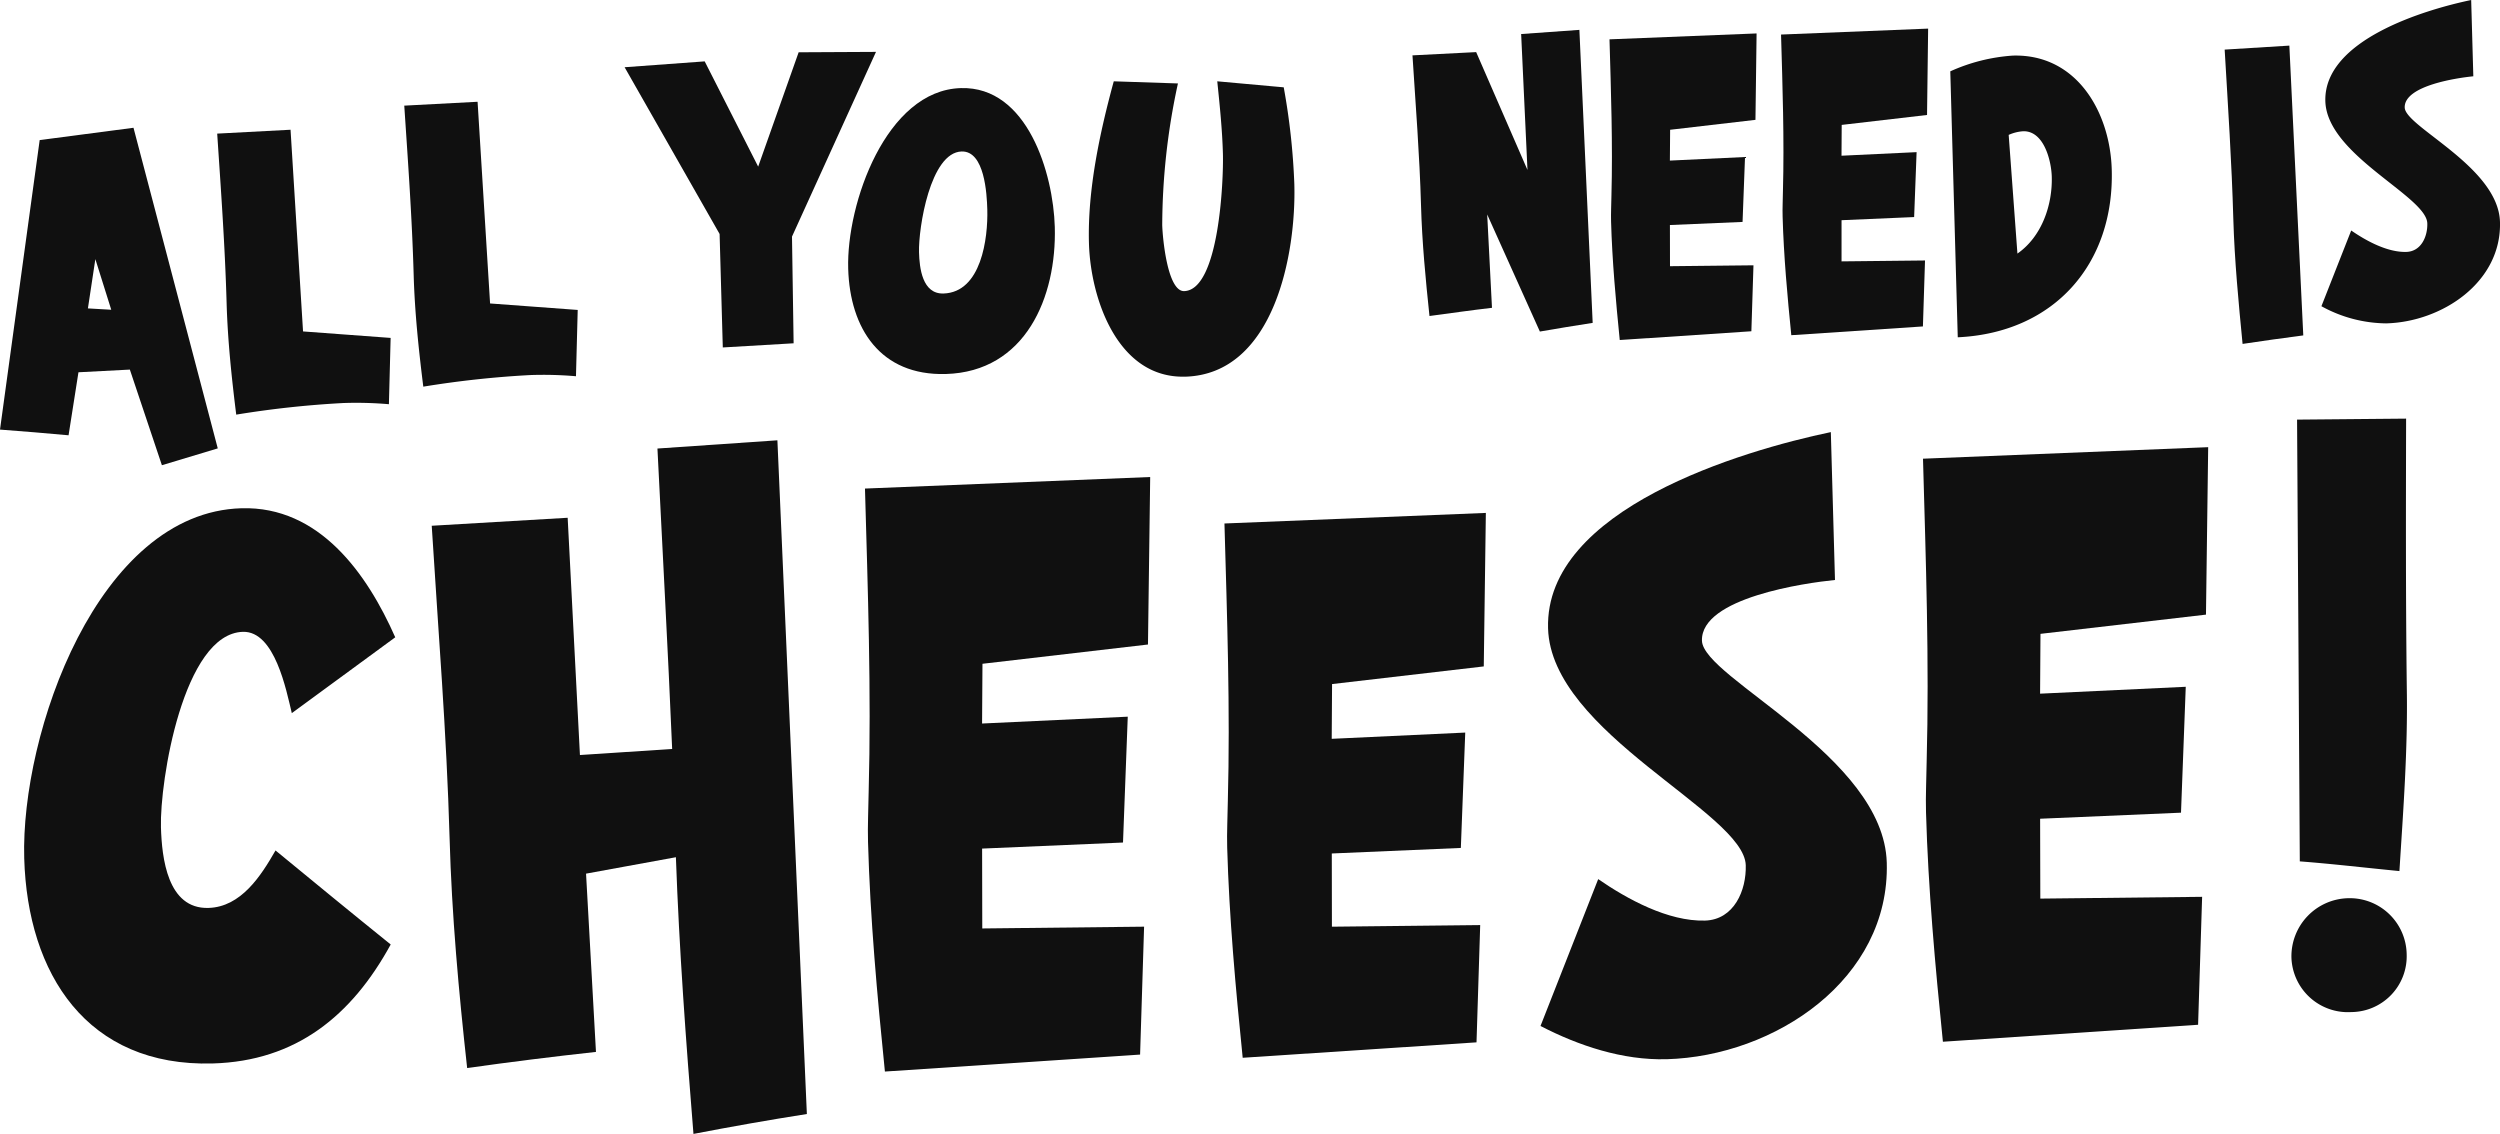 <svg id="Gruppe_2" data-name="Gruppe 2" xmlns="http://www.w3.org/2000/svg" width="280" height="127" viewBox="0 0 280 127">
  <path id="Pfad_38" data-name="Pfad 38" d="M370.727,270.563l-3.589-10.71-5.756.3-1.108,7.058c-2.574-.244-5.1-.438-7.679-.638l4.444-32.426,10.507-1.378,9.438,35.909Zm-7.453-23.081L362.441,253l2.614.151c-.594-1.875-1.187-3.8-1.781-5.672" transform="translate(-352.595 -218.459)" fill="#101010"/>
  <path id="Pfad_39" data-name="Pfad 39" d="M408.745,263.846a42.407,42.407,0,0,0-5.1-.133,109.927,109.927,0,0,0-12,1.3c-.519-4.161-.957-8.318-1.077-12.487-.178-6.336-.633-12.659-1.055-18.987l8.215-.434,1.4,22.59,9.81.726Z" transform="translate(-365.187 -218.574)" fill="#101010"/>
  <path id="Pfad_40" data-name="Pfad 40" d="M440.649,259.091a42.506,42.506,0,0,0-5.1-.133,109.886,109.886,0,0,0-12,1.3c-.518-4.161-.957-8.318-1.077-12.487-.177-6.336-.633-12.664-1.054-18.987l8.211-.434,1.4,22.59,9.815.726Z" transform="translate(-376.14 -216.952)" fill="#101010"/>
  <path id="Pfad_41" data-name="Pfad 41" d="M477.681,240.56l.182,11.95-7.932.466-.358-12.709-10.639-18.676,8.969-.656,5.99,11.787,4.533-12.805,8.663-.045Z" transform="translate(-388.978 -214.061)" fill="#101010"/>
  <path id="Pfad_42" data-name="Pfad 42" d="M507.915,258.048c-7.3.2-10.736-5.073-10.923-11.809-.208-7.253,4.245-19.98,12.624-20.214,7.462-.213,10.346,9.575,10.515,15.549.221,7.861-3.275,16.222-12.216,16.474m1.786-24.924c-3.527.1-4.852,8.6-4.777,11.29.049,1.764.368,4.684,2.734,4.618,4.254-.125,5-6.2,4.914-9.407-.049-1.768-.306-6.575-2.872-6.5" transform="translate(-401.994 -216.159)" fill="#101010"/>
  <path id="Pfad_43" data-name="Pfad 43" d="M548.748,257.95c-7.577.213-10.6-8.769-10.772-14.942-.168-5.973,1.214-12.394,2.779-18.136l7.187.239a75.175,75.175,0,0,0-1.759,15.859c.036,1.365.572,7.448,2.455,7.4,3.93-.111,4.422-12.487,4.342-15.371-.075-2.725-.354-5.406-.633-8.127l7.444.674a76.021,76.021,0,0,1,1.187,10.838c.217,7.7-2.207,21.287-12.23,21.57" transform="translate(-416.013 -215.765)" fill="#101010"/>
  <path id="Pfad_44" data-name="Pfad 44" d="M607.323,249.919l-5.9-13.116.536,10.457c-2.326.266-4.679.611-7,.917-.434-4.116-.833-8.237-.948-12.407-.159-5.614-.6-11.179-.957-16.785l7.134-.364,5.746,13.2c-.221-5.091-.487-10.138-.708-15.225l6.522-.465,1.489,32.816c-1.959.3-3.953.634-5.911.971" transform="translate(-434.857 -212.785)" fill="#101010"/>
  <path id="Pfad_45" data-name="Pfad 45" d="M642.94,226.415l-9.557,1.112-.027,3.451,8.415-.4-.275,7.271-8.136.346.009,4.612,9.349-.1-.235,7.387-14.742.98c-.439-4.4-.846-8.845-.971-13.254-.026-.966.027-1.927.04-2.893.155-5.822-.049-11.676-.217-17.529l16.474-.66Z" transform="translate(-446.329 -212.993)" fill="#101010"/>
  <path id="Pfad_46" data-name="Pfad 46" d="M672.15,225.589l-9.558,1.112-.022,3.451,8.41-.4-.275,7.271-8.131.351,0,4.612,9.349-.1-.235,7.387-14.742.98c-.439-4.4-.846-8.84-.971-13.254-.031-.966.027-1.927.035-2.889.159-5.823-.044-11.676-.212-17.529l16.474-.665Z" transform="translate(-456.321 -212.712)" fill="#101010"/>
  <path id="Pfad_47" data-name="Pfad 47" d="M685.447,252.05l-.837-29.785a20.242,20.242,0,0,1,7.01-1.764c7.218-.2,10.9,6.43,11.073,12.771.3,10.5-6.385,18.269-17.245,18.779m7.333-23.077a4.723,4.723,0,0,0-1.631.408l.979,13.293c2.712-1.883,3.935-5.406,3.847-8.614-.049-1.763-.869-5.149-3.2-5.087" transform="translate(-466.178 -214.274)" fill="#101010"/>
  <path id="Pfad_48" data-name="Pfad 48" d="M733.356,252.215c-.452-4.639-.9-9.323-1.037-13.971-.177-6.336-.6-12.664-.97-18.991l7.245-.447,1.56,32.457c-2.282.3-4.52.607-6.8.953" transform="translate(-482.187 -213.697)" fill="#101010"/>
  <path id="Pfad_49" data-name="Pfad 49" d="M755.075,247.272a15.277,15.277,0,0,1-7.28-1.923l3.337-8.481c1.675,1.157,4.041,2.455,6.164,2.4,1.688-.048,2.4-1.754,2.358-3.2-.084-3.044-11.246-7.626-11.419-13.679-.195-6.894,11.224-10.267,16.333-11.335l.24,8.544c-1.68.163-7.755,1.019-7.684,3.5.057,2.167,10.5,6.647,10.67,12.819.19,6.735-6.465,11.175-12.717,11.353" transform="translate(-487.796 -211.053)" fill="#101010"/>
  <path id="Pfad_50" data-name="Pfad 50" d="M386.678,321.281c-.616-2.548-1.9-9.2-5.472-9.106-6.682.19-9.332,16.762-9.185,21.893.1,3.421.722,9.159,5.313,9.031,3.651-.1,5.889-3.585,7.519-6.438,4.3,3.536,8.605,7.072,12.9,10.533-4.365,7.985-10.6,13.058-19.931,13.324-14.073.395-20.746-10-21.114-22.984-.395-14,8.246-38.749,24.34-39.2,8.707-.244,14.055,7.307,17.214,14.454Z" transform="translate(-353.995 -241.41)" fill="#101010"/>
  <path id="Pfad_51" data-name="Pfad 51" d="M455.42,364.476c-.837-10.325-1.6-20.653-1.968-30.991l-10.063,1.839L444.5,355.29q-7.218.791-14.427,1.807c-.94-8.53-1.728-17.148-1.968-25.78-.328-11.662-1.281-23.3-2-34.956l15.225-.895,1.374,26.573,10.329-.678c-.47-11.193-1.1-22.461-1.648-33.649l13.435-.922,3.3,75.456c-4.263.669-8.441,1.409-12.7,2.228" transform="translate(-377.752 -237.476)" fill="#101010"/>
  <path id="Pfad_52" data-name="Pfad 52" d="M531.557,311.788l-18.536,2.158-.044,6.691,16.316-.766-.532,14.095-15.78.678.018,8.946,18.124-.2-.448,14.326-28.581,1.9c-.863-8.534-1.653-17.148-1.891-25.7-.054-1.87.048-3.735.071-5.605.306-11.295-.094-22.642-.412-33.99l31.944-1.293Z" transform="translate(-402.984 -239.603)" fill="#101010"/>
  <path id="Pfad_53" data-name="Pfad 53" d="M590.1,316.324,573.109,318.3l-.039,6.133,14.955-.7-.492,12.921-14.454.621.013,8.2,16.608-.181-.412,13.134L563.1,360.156c-.793-7.821-1.515-15.717-1.737-23.551-.048-1.715.049-3.43.071-5.14.279-10.346-.084-20.746-.377-31.15l29.276-1.183Z" transform="translate(-423.918 -241.685)" fill="#101010"/>
  <path id="Pfad_54" data-name="Pfad 54" d="M628.993,355.63c-4.9.137-9.846-1.511-14.109-3.722l6.461-16.448c3.252,2.242,7.839,4.755,11.959,4.644,3.266-.094,4.648-3.4,4.568-6.2-.163-5.907-21.814-14.791-22.142-26.533C615.35,294,637.5,287.463,647.4,285.394l.465,16.563c-3.257.324-15.039,1.976-14.9,6.8.12,4.2,20.361,12.89,20.7,24.858.368,13.062-12.54,21.677-24.668,22.018" transform="translate(-442.347 -236.999)" fill="#101010"/>
  <path id="Pfad_55" data-name="Pfad 55" d="M711.769,306.708l-18.535,2.153-.044,6.7,16.315-.771-.532,14.1-15.779.678.022,8.946,18.123-.2-.452,14.33-28.581,1.9c-.864-8.534-1.653-17.148-1.892-25.7-.053-1.87.049-3.74.071-5.606.306-11.295-.093-22.642-.408-33.994l31.94-1.29Z" transform="translate(-464.7 -237.87)" fill="#101010"/>
  <path id="Pfad_56" data-name="Pfad 56" d="M749.406,349.57a6.327,6.327,0,0,1-6.709-6.115,6.508,6.508,0,0,1,6.35-6.638,6.379,6.379,0,0,1,6.557,6.274,6.249,6.249,0,0,1-6.2,6.479m6.217-36.122c.111,6.766-.4,13.55-.829,20.33-3.744-.359-7.413-.8-11.157-1.086l-.306-49.477,12.212-.111c-.022,10.116-.049,20.228.08,30.344" transform="translate(-486.057 -236.218)" fill="#101010"/>
</svg>
